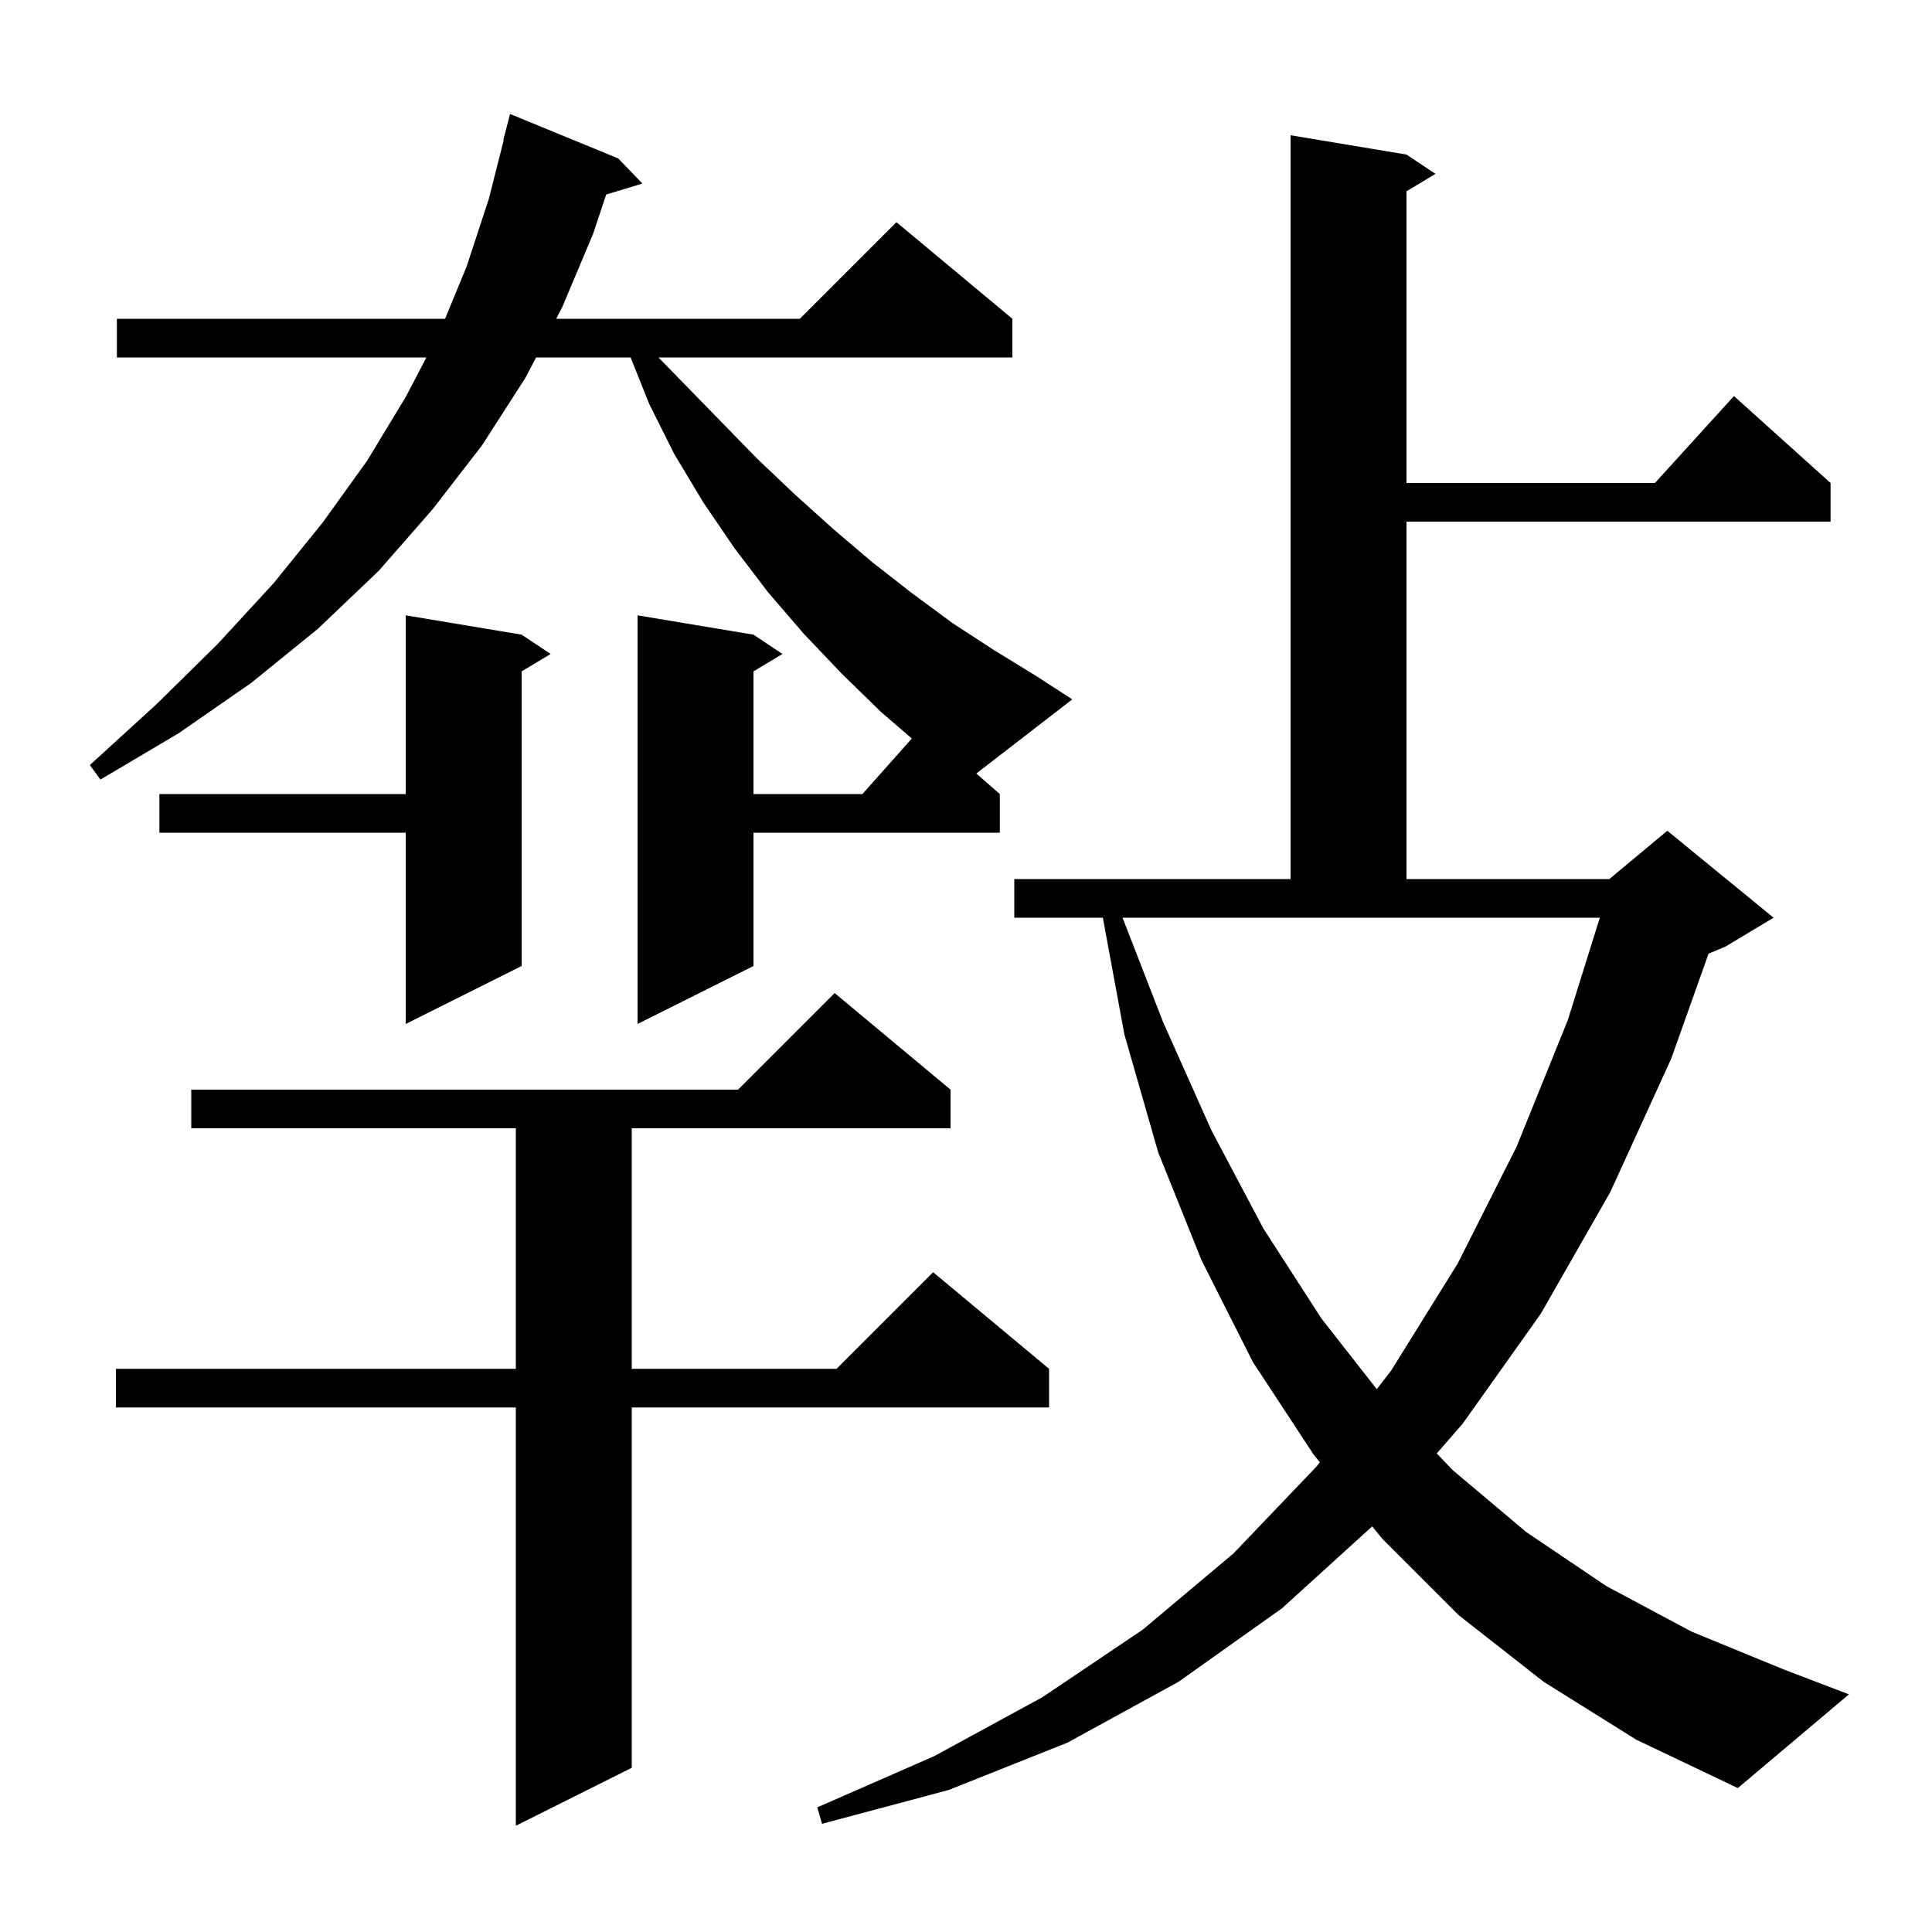 <svg xmlns="http://www.w3.org/2000/svg" xmlns:xlink="http://www.w3.org/1999/xlink" version="1.1" baseProfile="full" viewBox="0 0 200 200" width="200" height="200">
<g fill="black">
<path d="M 98.4 112.8 L 98.4 116.8 L 65.4 116.8 L 65.4 141.7 L 86.6 141.7 L 96.6 131.7 L 108.6 141.7 L 108.6 145.7 L 65.4 145.7 L 65.4 183.0 L 53.4 189.0 L 53.4 145.7 L 12.0 145.7 L 12.0 141.7 L 53.4 141.7 L 53.4 116.8 L 19.8 116.8 L 19.8 112.8 L 76.4 112.8 L 86.4 102.8 Z M 159.8 174.1 L 151.0 167.2 L 143.1 159.3 L 142.048 158.011 L 132.7 166.5 L 122.0 174.1 L 110.5 180.4 L 98.2 185.3 L 85.1 188.8 L 84.6 187.1 L 96.7 181.8 L 107.9 175.7 L 118.3 168.7 L 127.7 160.8 L 136.3 151.8 L 136.631 151.374 L 136.0 150.6 L 129.7 141.0 L 124.4 130.5 L 119.9 119.3 L 116.4 107.1 L 114.166 95.0 L 105.0 95.0 L 105.0 91.0 L 133.6 91.0 L 133.6 14.0 L 145.6 16.0 L 148.6 18.0 L 145.6 19.8 L 145.6 50.0 L 171.318 50.0 L 179.5 41.0 L 189.5 50.0 L 189.5 54.0 L 145.6 54.0 L 145.6 91.0 L 166.6 91.0 L 172.6 86.0 L 183.6 95.0 L 178.6 98.0 L 176.87 98.721 L 173.0 109.6 L 166.7 123.4 L 159.5 136.0 L 151.4 147.4 L 148.73 150.46 L 150.4 152.2 L 158.0 158.6 L 166.3 164.2 L 175.1 168.9 L 184.6 172.8 L 191.4 175.4 L 179.9 185.1 L 169.4 180.1 Z M 120.4 105.8 L 125.4 117.0 L 130.8 127.2 L 136.8 136.5 L 142.52 143.803 L 144.0 141.9 L 150.9 130.8 L 157.0 118.7 L 162.3 105.6 L 165.613 95.0 L 116.205 95.0 Z M 54.0 65.7 L 57.0 67.7 L 54.0 69.5 L 54.0 100.0 L 42.0 106.0 L 42.0 86.2 L 16.5 86.2 L 16.5 82.2 L 42.0 82.2 L 42.0 63.7 Z M 101.07 80.073 L 103.5 82.2 L 103.5 86.2 L 78.0 86.2 L 78.0 100.0 L 66.0 106.0 L 66.0 63.7 L 78.0 65.7 L 81.0 67.7 L 78.0 69.5 L 78.0 82.2 L 89.278 82.2 L 94.392 76.447 L 91.2 73.7 L 87.1 69.7 L 83.2 65.6 L 79.5 61.3 L 76.0 56.7 L 72.8 52.0 L 69.8 47.0 L 67.2 41.8 L 65.28 37.0 L 55.493 37.0 L 54.4 39.1 L 49.9 46.1 L 44.8 52.7 L 39.2 59.1 L 32.9 65.1 L 26.0 70.7 L 18.5 75.9 L 10.4 80.7 L 9.3 79.2 L 16.2 72.9 L 22.5 66.7 L 28.3 60.4 L 33.4 54.1 L 38.0 47.7 L 42.0 41.1 L 44.142 37.0 L 12.1 37.0 L 12.1 33.0 L 46.076 33.0 L 48.3 27.6 L 50.6 20.6 L 52.145 14.507 L 52.1 14.5 L 52.8 11.8 L 64.0 16.4 L 66.5 19.0 L 62.754 20.137 L 61.4 24.2 L 58.2 31.8 L 57.575 33.0 L 82.8 33.0 L 92.8 23.0 L 104.8 33.0 L 104.8 37.0 L 68.16 37.0 L 70.6 39.5 L 78.4 47.5 L 82.3 51.2 L 86.3 54.8 L 90.3 58.2 L 94.4 61.4 L 98.6 64.5 L 102.9 67.3 L 107.3 70.0 L 111.0 72.4 Z " />
</g>
</svg>
